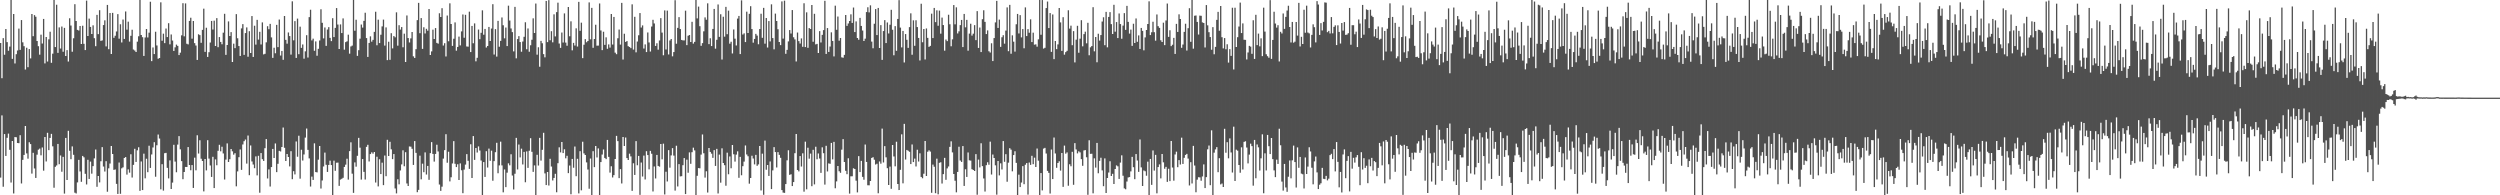 <svg xmlns="http://www.w3.org/2000/svg" width="1920" height="150"><path fill="#4f4f4f" d="M0 33.02h1v103.355H0zM1 60.081h1v28.547H1zM2 29.279h1v114.11H2zM3 42.011h1v60.949H3zM4 22.281h1v97.501H4zM5 32.338h1v73.511H5zM6 38.96h1v63.646H6zM7 35.787h1v79.239H7zM8 0.006h1v140.198H8zM9 45.192h1v63.087H9zM10 10.752h1v137.837H10zM11 48.762h1v56.512H11zM12 41.634h1v63.798H12zM13 38.735h1v71.08H13zM14 21.968h1v88.02H14zM15 38.31h1v65.53H15zM16 15.427h1v125.475H16zM17 32.486h1v90.283H17zM18 35.457h1v83.542H18zM19 53.395h1v43.369H19zM20 36.636h1v81.199H20zM21 51.599h1v70.232H21zM22 37.694h1v71.569H22zM23 44.849h1v65.819H23zM24 10.728h1v122.612H24zM25 27.777h1v89.588H25zM26 11.622h1v117.778H26zM27 12.85h1v123.796H27zM28 31.493h1v87.301H28zM29 35.488h1v79.447H29zM30 41.998h1v72.104H30zM31 26.616h1v92.665H31zM32 33.407h1v79.825H32zM33 14.531h1v116.541H33zM34 48.684h1v56.524H34zM35 28.431h1v95.567H35zM36 47.27h1v54.71H36zM37 30.197h1v85.108H37zM38 24.371h1v81.552H38zM39 48.249h1v54.581H39zM40 41.226h1v71.173H40zM41 -1.542h1v145.714H41zM42 36.14h1v91.958H42zM43 3.637h1v123.43H43zM44 40.622h1v69.898H44zM45 21.055h1v105.076H45zM46 37.293h1v82.087H46zM47 20.377h1v111.539H47zM48 39.745h1v80.712H48zM49 21.386h1v127.306H49zM50 42.997h1v62.919H50zM51 38.513h1v99.725H51zM52 47.275h1v53.198H52zM53 14.003h1v101.786H53zM54 19.603h1v102.648H54zM55 39.752h1v72.663H55zM56 29.394h1v89.481H56zM57 3.218h1v144.741H57zM58 16.131h1v132.431H58zM59 22.961h1v117.102H59zM60 23.46h1v99.293H60zM61 19.977h1v111.706H61zM62 33.783h1v105.815H62zM63 19.741h1v100.04H63zM64 33.636h1v87.174H64zM65 38.47h1v94.996H65zM66 0.437h1v141.257H66zM67 27.659h1v95.088H67zM68 14.309h1v123.126H68zM69 20.666h1v103.466H69zM70 26.11h1v107.279H70zM71 19.433h1v108.143H71zM72 29.332h1v92.304H72zM73 35.495h1v79.321H73zM74 11.398h1v132.053H74zM75 26.189h1v108.968H75zM76 7.823h1v132.265H76zM77 31.396h1v92.474H77zM78 31.048h1v81.958H78zM79 19.264h1v108.654H79zM80 15.615h1v116.146H80zM81 35.658h1v88.167H81zM82 3.789h1v143.439H82zM83 37.764h1v91.534H83zM84 9.976h1v115.603H84zM85 41.47h1v70.648H85zM86 9.873h1v108.392H86zM87 29.034h1v101.444H87zM88 27.42h1v102.736H88zM89 24.172h1v117.031H89zM90 10.872h1v138.056H90zM91 29.703h1v95.121H91zM92 18.63h1v130.226H92zM93 32.588h1v96.674H93zM94 14.985h1v113.514H94zM95 29.917h1v91.395H95zM96 8.783h1v111.869H96zM97 22.789h1v111.309H97zM98 16.664h1v113.422H98zM99 31.958h1v100.641H99zM100 27.474h1v90.978H100zM101 22.825h1v113.528H101zM102 38.031h1v88.578H102zM103 38.789h1v75.511H103zM104 39.925h1v84.441H104zM105 31.983h1v83.487H105zM106 27.86h1v85.242H106zM107 -0.864h1v147.439H107zM108 26.893h1v97.122H108zM109 28.567h1v117.411H109zM110 42.951h1v75.085H110zM111 28.771h1v108.18H111zM112 22.27h1v99.649H112zM113 28.76h1v103.491H113zM114 25.072h1v86.838H114zM115 1.336h1v127.652H115zM116 46.93h1v71.686H116zM117 36.463h1v76.805H117zM118 41.536h1v67.687H118zM119 24.365h1v111.348H119zM120 34.927h1v76.638H120zM121 45.105h1v58.225H121zM122 44.52h1v61.879H122zM123 1.809h1v143.593H123zM124 31.263h1v94.84H124zM125 25.863h1v120.517H125zM126 33.136h1v84.546H126zM127 21.917h1v95.508H127zM128 28.48h1v100.427H128zM129 17.824h1v119.179H129zM130 34.047h1v89.14H130zM131 26.458h1v118.715H131zM132 31.116h1v109.097H132zM133 39.092h1v72.117H133zM134 36.367h1v87.752H134zM135 34.257h1v98.018H135zM136 35.213h1v75.838H136zM137 42.28h1v62.279H137zM138 40.435h1v74.255H138zM139 27.143h1v96.605H139zM140 2.439h1v135.176H140zM141 27.902h1v104.173H141zM142 2.601h1v125.621H142zM143 33.598h1v94.639H143zM144 34.114h1v78.832H144zM145 16.083h1v110.626H145zM146 13.621h1v117.137H146zM147 29.677h1v97.115H147zM148 16.114h1v128.233H148zM149 33.149h1v87.919H149zM150 34.98h1v95.852H150zM151 46.047h1v57.849H151zM152 26.301h1v91.608H152zM153 27.004h1v80.705H153zM154 32.891h1v89.009H154zM155 22.918h1v100.721H155zM156 6.65h1v140.361H156zM157 39.841h1v82.282H157zM158 21.305h1v109.57H158zM159 43.738h1v63.941H159zM160 40.082h1v81.737H160zM161 32.692h1v94.37H161zM162 16.087h1v119.778H162zM163 22.675h1v97.766H163zM164 15.872h1v128.545H164zM165 35.336h1v87.1H165zM166 13.947h1v112.96H166zM167 36.271h1v79.533H167zM168 28.467h1v82.746H168zM169 32.222h1v84.012H169zM170 34.015h1v78.692H170zM171 25.077h1v92.802H171zM172 10.623h1v127.239H172zM173 42.131h1v80.443H173zM174 34.549h1v75.605H174zM175 16.446h1v107.948H175zM176 27.659h1v94.614H176zM177 24.668h1v89.775H177zM178 47.632h1v68.586H178zM179 33.557h1v85.233H179zM180 36.976h1v80.704H180zM181 10.857h1v132.228H181zM182 29.405h1v102.215H182zM183 35.377h1v85.371H183zM184 42.953h1v71.813H184zM185 21.818h1v108.662H185zM186 18.532h1v92.433H186zM187 42.121h1v66.341H187zM188 25.406h1v81.766H188zM189 21.045h1v104.622H189zM190 43.585h1v60.504H190zM191 23.954h1v110.578H191zM192 40.684h1v71.026H192zM193 12.345h1v111.672H193zM194 43.74h1v82.637H194zM195 19.782h1v109.379H195zM196 34.24h1v85.896H196zM197 15.282h1v119.444H197zM198 30.415h1v89.22H198zM199 24.411h1v123.628H199zM200 34.129h1v83.424H200zM201 17.179h1v105.079H201zM202 41.788h1v81.788H202zM203 41.341h1v72.492H203zM204 32.531h1v74.291H204zM205 20.142h1v116.895H205zM206 22.442h1v107.655H206zM207 18.342h1v124.892H207zM208 28.733h1v99.597H208zM209 44.425h1v69.959H209zM210 36.682h1v84.638H210zM211 40.911h1v69.253H211zM212 19.102h1v113.077H212zM213 36.212h1v89.576H213zM214 14.98h1v100.861H214zM215 42.67h1v73.676H215zM216 39.141h1v73.77H216zM217 45.93h1v52.018H217zM218 12.284h1v101.202H218zM219 30.623h1v93.007H219zM220 33.544h1v84.727H220zM221 24.917h1v95.66H221zM222 27.678h1v100.119H222zM223 41.928h1v74.191H223zM224 1.002h1v136.625H224zM225 30.953h1v100.525H225zM226 16.237h1v117.721H226zM227 44.486h1v64.179H227zM228 14.307h1v106.073H228zM229 41.619h1v62.619H229zM230 20.463h1v116.756H230zM231 36.762h1v78.254H231zM232 34.162h1v89.115H232zM233 45.052h1v73.587H233zM234 39.443h1v66.216H234zM235 27.047h1v71.661H235zM236 44.176h1v70.934H236zM237 13.144h1v108.498H237zM238 7.494h1v135.779H238zM239 31.017h1v104.599H239zM240 29.685h1v108.488H240zM241 38.993h1v71.102H241zM242 31.77h1v100.372H242zM243 42.829h1v89.567H243zM244 37.487h1v85.139H244zM245 31.057h1v81.057H245zM246 7.139h1v137.633H246zM247 17.488h1v121.096H247zM248 29.472h1v98.387H248zM249 21.099h1v96.105H249zM250 35.25h1v91.326H250zM251 22.696h1v109.359H251zM252 20.848h1v105.831H252zM253 29.1h1v94.318H253zM254 31.586h1v95.18H254zM255 14.001h1v136.044H255zM256 28.482h1v94.92H256zM257 21.415h1v109.761H257zM258 6.172h1v118.809H258zM259 18.86h1v106.002H259zM260 37.646h1v105.117H260zM261 18.763h1v119.196H261zM262 25.372h1v111.946H262zM263 14.154h1v122.381H263zM264 38.121h1v90.102H264zM265 32.368h1v94.086H265zM266 31.742h1v90.172H266zM267 26.633h1v111.306H267zM268 41.226h1v74.819H268zM269 35.67h1v73.622H269zM270 35.044h1v98.346H270zM271 -0.773h1v148.9H271zM272 23.609h1v101.089H272zM273 15.144h1v112.858H273zM274 42.895h1v76.751H274zM275 38.529h1v67.366H275zM276 29.72h1v83.668H276zM277 18.815h1v119.123H277zM278 21.183h1v100.96H278zM279 16.002h1v116.004H279zM280 9.766h1v128.116H280zM281 29.248h1v83.542H281zM282 43.714h1v67.479H282zM283 32.979h1v91.006H283zM284 27.901h1v90.408H284zM285 32.025h1v84.971H285zM286 30.599h1v87.433H286zM287 24.482h1v92.271H287zM288 9.03h1v131.146H288zM289 34.765h1v85.628H289zM290 15.097h1v128.055H290zM291 33.075h1v89.252H291zM292 26.661h1v107.044H292zM293 20.285h1v104.648H293zM294 15.053h1v127.111H294zM295 35.024h1v84.449H295zM296 21.051h1v114.25H296zM297 46.199h1v61.187H297zM298 32.044h1v87.778H298zM299 45.917h1v62.97H299zM300 25.478h1v89.194H300zM301 37.193h1v85.022H301zM302 27.681h1v90.658H302zM303 28.677h1v116.072H303zM304 9.492h1v139.015H304zM305 35.088h1v102.591H305zM306 19.37h1v122.21H306zM307 22.749h1v108.173H307zM308 20.801h1v105.47H308zM309 36.297h1v79.141H309zM310 25.845h1v101.851H310zM311 47.603h1v69.268H311zM312 11.867h1v129.045H312zM313 29.228h1v113.613H313zM314 32.603h1v79.871H314zM315 29.465h1v83.172H315zM316 24.568h1v89.711H316zM317 43.275h1v83.385H317zM318 44.476h1v63.873H318zM319 37.796h1v79.589H319zM320 15.457h1v132.144H320zM321 2.186h1v143.647H321zM322 25.49h1v94.039H322zM323 13.897h1v123.821H323zM324 37.545h1v88.167H324zM325 20.932h1v111.301H325zM326 25.721h1v91.337H326zM327 22.122h1v111.913H327zM328 23.558h1v103.866H328zM329 6.898h1v131.21H329zM330 42.22h1v75.411H330zM331 39.481h1v69.691H331zM332 22.797h1v95.415H332zM333 29.948h1v94.153H333zM334 21.562h1v96.635H334zM335 32.907h1v78.225H335zM336 33.526h1v82.824H336zM337 10.199h1v131.541H337zM338 13.077h1v133.502H338zM339 6.283h1v137.084H339zM340 34.951h1v86.879H340zM341 33.164h1v82.162H341zM342 43.375h1v59.692H342zM343 11.939h1v113.047H343zM344 31.681h1v84.854H344zM345 2.566h1v136.726H345zM346 18.429h1v117.693H346zM347 35.205h1v90.317H347zM348 29.735h1v78.663H348zM349 17.179h1v108.595H349zM350 38.902h1v89.392H350zM351 36.04h1v90.102H351zM352 28.129h1v110.123H352zM353 34.875h1v90.627H353zM354 24.13h1v106.659H354zM355 11.096h1v137.3H355zM356 29.003h1v101.234H356zM357 11.38h1v115.054H357zM358 35.679h1v82.697H358zM359 35.832h1v87.644H359zM360 8.972h1v120.707H360zM361 39.993h1v70.828H361zM362 19.928h1v116.788H362zM363 33.234h1v71.281H363zM364 17.976h1v104.785H364zM365 47.11h1v66.539H365zM366 44.385h1v72.777H366zM367 22.694h1v89.763H367zM368 30.126h1v85.51H368zM369 25.214h1v98.067H369zM370 7.95h1v142.211H370zM371 26.701h1v97.777H371zM372 22.222h1v113.682H372zM373 36.503h1v79.633H373zM374 35.347h1v93.312H374zM375 20.699h1v93.404H375zM376 31.481h1v91.997H376zM377 21.909h1v93.811H377zM378 3.201h1v135.599H378zM379 41.863h1v81.903H379zM380 22.398h1v94.475H380zM381 43.472h1v66.187H381zM382 16.026h1v117.024H382zM383 35.89h1v91.135H383zM384 31.386h1v77.395H384zM385 13.41h1v113.61H385zM386 19.407h1v128.316H386zM387 29.445h1v100.727H387zM388 21.16h1v122.574H388zM389 35.36h1v97.246H389zM390 4.364h1v121.062H390zM391 15.752h1v111.217H391zM392 21.869h1v96.625H392zM393 24.676h1v110.151H393zM394 39.492h1v106.005H394zM395 5.296h1v128.147H395zM396 44.809h1v61.081H396zM397 29.999h1v100.148H397zM398 27.734h1v83.244H398zM399 32.324h1v88.573H399zM400 39.725h1v74.474H400zM401 31.888h1v94.435H401zM402 28.28h1v88.353H402zM403 17.094h1v122.881H403zM404 37.816h1v78.481H404zM405 21.865h1v107.061H405zM406 39.744h1v76.033H406zM407 34.774h1v71.357H407zM408 30.513h1v86.065H408zM409 14.069h1v117.9H409zM410 25.327h1v101.699H410zM411 2.688h1v147.472H411zM412 42.004h1v76.873H412zM413 36.307h1v90.828H413zM414 51.266h1v54.608H414zM415 31.396h1v91.96H415zM416 33.228h1v81.798H416zM417 41.599h1v60.406H417zM418 44.036h1v89.142H418zM419 0.707h1v141.399H419zM420 32.34h1v99.735H420zM421 0.095h1v142.381H421zM422 30.919h1v91.031H422zM423 23.968h1v103.922H423zM424 32.526h1v106.072H424zM425 10.994h1v125.656H425zM426 27.933h1v105.529H426zM427 9.329h1v138.335H427zM428 2.031h1v123.324H428zM429 33.411h1v79.739H429zM430 36.746h1v80.275H430zM431 24.998h1v84.062H431zM432 32.651h1v84.887H432zM433 10.273h1v104.383H433zM434 32.714h1v88.885H434zM435 35.125h1v84.511H435zM436 5.401h1v127.573H436zM437 27.845h1v99.288H437zM438 16.404h1v132.814H438zM439 38.631h1v83.431H439zM440 32.944h1v95.872H440zM441 34.944h1v77.584H441zM442 21.738h1v113.562H442zM443 35.718h1v86.245H443zM444 1.435h1v147.118H444zM445 23.64h1v92.47H445zM446 17.387h1v128.772H446zM447 44.667h1v64.197H447zM448 34.355h1v83.455H448zM449 30.036h1v89.006H449zM450 32.47h1v92.269H450zM451 31.487h1v98.695H451zM452 1.851h1v143.11H452zM453 30.22h1v91.532H453zM454 6.039h1v144.234H454zM455 36.725h1v79.372H455zM456 29.965h1v98.399H456zM457 18.985h1v93.125H457zM458 35.088h1v85.851H458zM459 34.997h1v78.971H459zM460 2.658h1v147.937H460zM461 23.378h1v101.077H461zM462 38.488h1v80.209H462zM463 24.366h1v90.403H463zM464 34.451h1v86.837H464zM465 28.667h1v93.537H465zM466 37.469h1v69.99H466zM467 34.093h1v86.362H467zM468 36.552h1v96.001H468zM469 10.773h1v116.917H469zM470 34.175h1v102.141H470zM471 12.983h1v121.527H471zM472 40.45h1v81.668H472zM473 41.632h1v62.726H473zM474 29.374h1v79H474zM475 22.671h1v114.111H475zM476 34.268h1v95.629H476zM477 2.209h1v138.676H477zM478 45.7h1v59.503H478zM479 25.907h1v86.241H479zM480 32.226h1v73.423H480zM481 31.561h1v89.811H481zM482 35.494h1v87.393H482zM483 36.093h1v81.937H483zM484 36.947h1v83.169H484zM485 3.308h1v143.293H485zM486 38.097h1v87.27H486zM487 12.902h1v121.461H487zM488 40.198h1v68.209H488zM489 31.888h1v95.02H489zM490 27.073h1v92.698H490zM491 10.012h1v139.659H491zM492 21.123h1v103.715H492zM493 19.488h1v116.068H493zM494 37.296h1v82.211H494zM495 34.118h1v103.716H495zM496 39.973h1v76.166H496zM497 24.957h1v94.12H497zM498 32.591h1v97.456H498zM499 39.603h1v76.277H499zM500 20.404h1v97.645H500zM501 15.214h1v131.856H501zM502 18.024h1v109.834H502zM503 35.29h1v101.786H503zM504 33.241h1v85.735H504zM505 38.168h1v89.248H505zM506 31.071h1v96.948H506zM507 13.939h1v96.651H507zM508 25.044h1v97.338H508zM509 42.42h1v67.896H509zM510 7.98h1v141.361H510zM511 38.003h1v93.872H511zM512 8.122h1v131.225H512zM513 41.848h1v73.461H513zM514 31.085h1v97.671H514zM515 29.968h1v89.365H515zM516 43.268h1v70.486H516zM517 39.994h1v79.487H517zM518 0.164h1v146.197H518zM519 33.602h1v78.319H519zM520 21.384h1v121.801H520zM521 13.134h1v112.938H521zM522 22.298h1v113.171H522zM523 30.672h1v104.625H523zM524 31.05h1v95.843H524zM525 31.015h1v90.4H525zM526 8.202h1v140.837H526zM527 34.648h1v87.993H527zM528 27.45h1v105.209H528zM529 26.874h1v90.187H529zM530 32.258h1v93.54H530zM531 16.758h1v100.121H531zM532 33.49h1v79.94H532zM533 32.13h1v83.356H533zM534 -1.138h1v151.878H534zM535 14.108h1v120.899H535zM536 5.059h1v123.994H536zM537 20.122h1v109.18H537zM538 35.166h1v83.574H538zM539 33.117h1v70.172H539zM540 24.077h1v93.614H540zM541 13.361h1v123.059H541zM542 15.152h1v116.391H542zM543 2.548h1v145.323H543zM544 33.901h1v79.771H544zM545 29.4h1v87.292H545zM546 35.386h1v82.621H546zM547 22.215h1v99.052H547zM548 6.861h1v108.423H548zM549 37.38h1v90.075H549zM550 30.571h1v83.767H550zM551 3.449h1v145.13H551zM552 28.318h1v90.432H552zM553 10.961h1v129.32H553zM554 45.743h1v68.151H554zM555 12.86h1v112.314H555zM556 28.164h1v98.702H556zM557 5.276h1v137.381H557zM558 26.27h1v90.954H558zM559 8.214h1v125.631H559zM560 33.517h1v86.628H560zM561 32.063h1v97.173H561zM562 41.073h1v70.306H562zM563 22.616h1v95.851H563zM564 29.677h1v94.455H564zM565 34.912h1v83.838H565zM566 14.287h1v101.924H566zM567 12.227h1v124.325H567zM568 41.504h1v78.957H568zM569 0.236h1v134.367H569zM570 26.496h1v101.154H570zM571 25.612h1v98.481H571zM572 32.292h1v79.414H572zM573 8.981h1v109.624H573zM574 25.363h1v94.654H574zM575 10.588h1v130.478H575zM576 4.75h1v131.95H576zM577 22.321h1v97.272H577zM578 32.785h1v88.973H578zM579 29.914h1v96.358H579zM580 26.022h1v92.912H580zM581 27.34h1v100.01H581zM582 33.984h1v92.282H582zM583 22.313h1v89.797H583zM584 10.561h1v135.704H584zM585 29.04h1v88.962H585zM586 6.023h1v143.573H586zM587 33.53h1v74.465H587zM588 13.843h1v116.528H588zM589 36.51h1v90.223H589zM590 16.154h1v118.97H590zM591 31.784h1v92.242H591zM592 3.336h1v141.86H592zM593 29.25h1v101.601H593zM594 37.906h1v75.07H594zM595 10.425h1v106.361H595zM596 16.125h1v112.497H596zM597 22.494h1v94.333H597zM598 32.272h1v86.652H598zM599 34.644h1v86.568H599zM600 1.06h1v144.892H600zM601 29.643h1v118.269H601zM602 0.525h1v147.584H602zM603 41.323h1v100.063H603zM604 38.294h1v84.847H604zM605 31.812h1v83.567H605zM606 23.099h1v111.216H606zM607 25.75h1v108.085H607zM608 7.732h1v135.18H608zM609 28.644h1v111.18H609zM610 30.266h1v87.371H610zM611 47.212h1v55.713H611zM612 24.993h1v105.586H612zM613 31.57h1v100.043H613zM614 33.46h1v86.391H614zM615 29.472h1v98.411H615zM616 35.939h1v81.837H616zM617 2.486h1v144.735H617zM618 36.168h1v72.631H618zM619 9.478h1v135.925H619zM620 36.69h1v76.788H620zM621 21.562h1v100.318H621zM622 22.293h1v95.658H622zM623 3.82h1v139.186H623zM624 32.054h1v83.008H624zM625 10.614h1v131.017H625zM626 34.084h1v78.603H626zM627 33.707h1v88.616H627zM628 40.679h1v77.162H628zM629 23.92h1v97.823H629zM630 32.622h1v100.14H630zM631 26.798h1v86.339H631zM632 23.146h1v94.516H632zM633 0.613h1v141.185H633zM634 41.399h1v70.557H634zM635 21.53h1v110.161H635zM636 39.872h1v85.615H636zM637 35.743h1v90.076H637zM638 24.807h1v84.98H638zM639 31.45h1v90.99H639zM640 43.295h1v65.659H640zM641 4.365h1v140.218H641zM642 22.893h1v116.435H642zM643 12.719h1v114.76H643zM644 31.253h1v100.296H644zM645 29.16h1v103.551H645zM646 44.044h1v70.878H646zM647 44.358h1v62.52H647zM648 42.134h1v82.301H648zM649 11.495h1v119.677H649zM650 19.871h1v113.911H650zM651 18.04h1v103.509H651zM652 16.139h1v132.536H652zM653 10.996h1v124.405H653zM654 17.589h1v117.782H654zM655 5.8h1v123.428H655zM656 24.603h1v105.178H656zM657 16.419h1v122.354H657zM658 29.18h1v118.571H658zM659 30.506h1v89.427H659zM660 13.698h1v118.474H660zM661 19.898h1v103.629H661zM662 23.476h1v112.359H662zM663 31.497h1v106.549H663zM664 29.69h1v81.297H664zM665 9.268h1v115.112H665zM666 5.558h1v136.739H666zM667 9.546h1v132.811H667zM668 4.071h1v134.948H668zM669 31.97h1v89.327H669zM670 37.081h1v83.633H670zM671 18.243h1v104.425H671zM672 6.956h1v119.401H672zM673 26.92h1v98.808H673zM674 6.104h1v142.329H674zM675 36.876h1v87.126H675zM676 19.315h1v106.382H676zM677 45.958h1v52.789H677zM678 23.863h1v100.913H678zM679 15.437h1v96.807H679zM680 33.091h1v87.752H680zM681 17.272h1v111.919H681zM682 25.695h1v116.4H682zM683 19.02h1v108.916H683zM684 7.542h1v137.461H684zM685 22.858h1v88.478H685zM686 42.436h1v77.741H686zM687 20.059h1v107.707H687zM688 39.027h1v69.814H688zM689 14.535h1v126.782H689zM690 0.088h1v145.858H690zM691 21.215h1v109.186H691zM692 36.415h1v66.746H692zM693 23.762h1v117.019H693zM694 47.949h1v47.172H694zM695 26.174h1v96.346H695zM696 30.585h1v84.559H696zM697 36.777h1v78.989H697zM698 20.826h1v95.757H698zM699 10.226h1v115.785H699zM700 42.045h1v68.891H700zM701 15.621h1v108.863H701zM702 35.198h1v86.614H702zM703 15.549h1v112.294H703zM704 20.775h1v94.196H704zM705 29.144h1v94.896H705zM706 46.445h1v71.327H706zM707 2.857h1v133.01H707zM708 32.459h1v104.437H708zM709 22.268h1v111.181H709zM710 45.658h1v62.609H710zM711 21.837h1v113.317H711zM712 29.075h1v87.463H712zM713 36.015h1v79.422H713zM714 35.233h1v81.197H714zM715 10.478h1v137.59H715zM716 29.238h1v97.163H716zM717 6.08h1v121.958H717zM718 16.994h1v131.404H718zM719 7.919h1v113.932H719zM720 19.774h1v129.488H720zM721 8.148h1v116.875H721zM722 25.859h1v98.772H722zM723 13.495h1v127.436H723zM724 19.263h1v114.471H724zM725 38.916h1v82.349H725zM726 30.374h1v107.73H726zM727 31.576h1v97.731H727zM728 11.335h1v116.515H728zM729 18.622h1v94.158H729zM730 35.532h1v73.006H730zM731 30.228h1v86.794H731zM732 3.88h1v129.74H732zM733 18.707h1v120.086H733zM734 5.61h1v142.076H734zM735 25.721h1v106.301H735zM736 24.04h1v88.665H736zM737 19.319h1v103.964H737zM738 15.308h1v109.041H738zM739 36.126h1v76.028H739zM740 10.714h1v132.061H740zM741 20.995h1v109.005H741zM742 15.27h1v120.637H742zM743 38.933h1v78.152H743zM744 25.792h1v97.346H744zM745 18.234h1v105.115H745zM746 27.332h1v102.619H746zM747 25.867h1v104.705H747zM748 19.28h1v112.06H748zM749 30.81h1v87.579H749zM750 8.531h1v141.013H750zM751 36.799h1v85.776H751zM752 21.126h1v107.434H752zM753 40.007h1v70.032H753zM754 14.766h1v112.832H754zM755 7.893h1v129.19H755zM756 16.813h1v130.297H756zM757 26.152h1v100.736H757zM758 23.336h1v101.28H758zM759 39.366h1v87.155H759zM760 40.333h1v68.443H760zM761 33.225h1v100.823H761zM762 46.921h1v71.74H762zM763 29.244h1v92.075H763zM764 17.206h1v109.752H764zM765 0.648h1v148.833H765zM766 21.446h1v102.177H766zM767 15.033h1v119.688H767zM768 35.97h1v89.484H768zM769 28.635h1v101.538H769zM770 27.058h1v81.279H770zM771 33.52h1v90.755H771zM772 23.499h1v94.916H772zM773 5.693h1v133.874H773zM774 39.337h1v85.598H774zM775 3.713h1v110.1H775zM776 41.293h1v73.642H776zM777 27.153h1v104.432H777zM778 31.991h1v87.081H778zM779 39.636h1v76.536H779zM780 18.619h1v106.446H780zM781 10.717h1v139.509H781zM782 25.68h1v108.477H782zM783 11.62h1v132.048H783zM784 28.747h1v111.44H784zM785 22.322h1v105.254H785zM786 37.093h1v104.39H786zM787 5.661h1v120.876H787zM788 27.699h1v97.516H788zM789 22.362h1v127.089H789zM790 25.126h1v99.697H790zM791 14.852h1v111.763H791zM792 32.312h1v87.335H792zM793 25.101h1v100.983H793zM794 34.309h1v86.784H794zM795 34.043h1v94.235H795zM796 35.853h1v78.224H796zM797 30.22h1v93.164H797zM798 -0.24h1v150.351H798zM799 26.698h1v106.224H799zM800 0.046h1v146.186H800zM801 37.305h1v76.844H801zM802 36.702h1v76.84H802zM803 6.188h1v111.702H803zM804 1.188h1v130.052H804zM805 21.556h1v111.221H805zM806 10.016h1v138.622H806zM807 39.812h1v75.01H807zM808 11.105h1v126.417H808zM809 45.39h1v60.24H809zM810 31.494h1v86.392H810zM811 37.755h1v91.095H811zM812 34.077h1v91.112H812zM813 6.135h1v117.735H813zM814 17.195h1v113.815H814zM815 39.05h1v78.458H815zM816 13.221h1v130.311H816zM817 42.007h1v69.84H817zM818 40.031h1v77.972H818zM819 39.03h1v78.008H819zM820 7.904h1v134.745H820zM821 21.98h1v104.178H821zM822 19.723h1v107.946H822zM823 34.727h1v81.859H823zM824 23.934h1v117.986H824zM825 47.922h1v61.997H825zM826 30.455h1v84.323H826zM827 19.804h1v97.994H827zM828 40.494h1v75.731H828zM829 29.699h1v87.326H829zM830 15.519h1v106.681H830zM831 35.564h1v91.773H831zM832 26.195h1v89.361H832zM833 24.336h1v90.932H833zM834 33.296h1v87.49H834zM835 17.527h1v132.066H835zM836 42.455h1v65.273H836zM837 36.329h1v81.857H837zM838 35.371h1v82.683H838zM839 5.547h1v142.922H839zM840 39.413h1v82.187H840zM841 28.441h1v100.256H841zM842 47.844h1v61.925H842zM843 25.918h1v107.147H843zM844 31.167h1v92.358H844zM845 26.946h1v94.212H845zM846 16.531h1v114.328H846zM847 13.259h1v129.751H847zM848 34.707h1v86.924H848zM849 9.134h1v139.107H849zM850 36.352h1v100.336H850zM851 13.006h1v119.519H851zM852 9.298h1v114.563H852zM853 18.521h1v116.67H853zM854 26.136h1v107.363H854zM855 3.7h1v137.59H855zM856 24.333h1v105.449H856zM857 16.931h1v110.072H857zM858 29.244h1v98.495H858zM859 10.347h1v127.078H859zM860 18.502h1v106.355H860zM861 29.742h1v89.566H861zM862 19.672h1v115.293H862zM863 10.065h1v134.61H863zM864 22.924h1v122.458H864zM865 4.505h1v134.938H865zM866 16.786h1v119.501H866zM867 25.792h1v110.171H867zM868 22.713h1v108.932H868zM869 35.233h1v85.24H869zM870 18.216h1v110.202H870zM871 33.025h1v104.583H871zM872 14.172h1v104.167H872zM873 32.112h1v91.163H873zM874 27.174h1v104.843H874zM875 37.574h1v69.516H875zM876 21.476h1v107.064H876zM877 23.689h1v119.184H877zM878 38.647h1v92.258H878zM879 28.74h1v102.786H879zM880 23.045h1v111.917H880zM881 18.421h1v105.746H881zM882 1h1v149.176H882zM883 26.955h1v95.082H883zM884 24.756h1v117.246H884zM885 16.681h1v98.877H885zM886 24.753h1v106.284H886zM887 31.214h1v87.718H887zM888 11.104h1v137.352H888zM889 20.114h1v108.17H889zM890 21.41h1v104.851H890zM891 30.938h1v106.069H891zM892 32.267h1v85.996H892zM893 17.406h1v107.274H893zM894 34.683h1v94.896H894zM895 15.698h1v112.472H895zM896 2.714h1v136.953H896zM897 28.326h1v101.237H897zM898 23.26h1v115.875H898zM899 35.439h1v72.862H899zM900 34.365h1v94.294H900zM901 29.1h1v109.672H901zM902 41.428h1v77.199H902zM903 18.313h1v98.165H903zM904 24.514h1v103.89H904zM905 11.027h1v111.949H905zM906 14.59h1v111.781H906zM907 36.698h1v69.01H907zM908 34.21h1v91.683H908zM909 24.495h1v96.683H909zM910 18.249h1v100.755H910zM911 38.808h1v79.364H911zM912 21.67h1v100.127H912zM913 6.287h1v136.126H913zM914 32.093h1v92.498H914zM915 -0.875h1v141.787H915zM916 37.386h1v74.656H916zM917 12.1h1v115.054H917zM918 11.854h1v135.795H918zM919 16.85h1v121.151H919zM920 26.509h1v109.6H920zM921 12.006h1v124.261H921zM922 12.133h1v126.686H922zM923 17.186h1v118.315H923zM924 17.676h1v108.581H924zM925 36.435h1v108.013H925zM926 3.875h1v132.175H926zM927 19.476h1v95.205H927zM928 24.746h1v87.002H928zM929 28.489h1v113.765H929zM930 38.182h1v61.939H930zM931 20.827h1v129.953H931zM932 41.666h1v75.557H932zM933 35.979h1v78.753H933zM934 15.272h1v97.721H934zM935 9.118h1v123.144H935zM936 23.595h1v97.924H936zM937 4.624h1v136.996H937zM938 28.549h1v112.403H938zM939 37.195h1v106.413H939zM940 29.238h1v69.662H940zM941 37.812h1v79.47H941zM942 34.016h1v75.212H942zM943 48.083h1v73.516H943zM944 37.759h1v68.524H944zM945 42.922h1v74.187H945zM946 5.92h1v126.565H946zM947 53.359h1v43.944H947zM948 5.933h1v133.09H948zM949 36.078h1v78.881H949zM950 28.585h1v87.136H950zM951 20.395h1v106.325H951zM952 2.015h1v130.655H952zM953 25.393h1v87.748H953zM954 17.953h1v112.216H954zM955 30.498h1v78.462H955zM956 30.601h1v77.891H956zM957 45.684h1v67.606H957zM958 40.281h1v85.204H958zM959 35.211h1v83.508H959zM960 35.773h1v74.581H960zM961 41.344h1v70.865H961zM962 15.572h1v127.033H962zM963 45.258h1v62.234H963zM964 11.343h1v125.546H964zM965 34.68h1v76.26H965zM966 25.815h1v87.335H966zM967 35.581h1v95.398H967zM968 29.442h1v92.152H968zM969 43.095h1v60.066H969zM970 5.887h1v142.56H970zM971 24.29h1v93.472H971zM972 41.672h1v89.224H972zM973 43.166h1v60.438H973zM974 44.342h1v67.956H974zM975 0.123h1v118.196H975zM976 45.203h1v60.796H976zM977 30.664h1v91.553H977zM978 9.027h1v121.835H978zM979 18.068h1v117.971H979zM980 21.195h1v101.416H980zM981 19.346h1v106.564H981zM982 47.203h1v51.646H982zM983 24.401h1v87.167H983zM984 25.676h1v113.801H984zM985 10.351h1v136.022H985zM986 22.155h1v103.749H986zM987 12.966h1v130.995H987zM988 8.076h1v139.226H988zM989 4.403h1v131.353H989zM990 20.744h1v102.477H990zM991 32.629h1v104.354H991zM992 16.858h1v106.269H992zM993 32.756h1v79.076H993zM994 32.02h1v92.443H994zM995 16.883h1v127.147H995zM996 27.344h1v85.835H996zM997 2.215h1v126.68H997zM998 35.704h1v84.846H998zM999 28.267h1v105.044H999zM1000 33.77h1v100.041H1000zM1001 7.478h1v137.249H1001zM1002 25.15h1v95.801H1002zM1003 4.359h1v129.292H1003zM1004 25.011h1v102.923H1004zM1005 25.651h1v87.434H1005zM1006 36.464h1v79.86H1006zM1007 26.79h1v102.012H1007zM1008 18.695h1v122.883H1008zM1009 20.898h1v103.06H1009zM1010 32.553h1v87.684H1010zM1011 0.879h1v131.507H1011zM1012 3.479h1v141.737H1012zM1013 26.816h1v115.068H1013zM1014 17.762h1v123.009H1014zM1015 23.384h1v105.523H1015zM1016 16.792h1v120.519H1016zM1017 1.858h1v135.709H1017zM1018 2.04h1v133.012H1018zM1019 24.739h1v113.814H1019zM1020 23.699h1v113.506H1020zM1021 25.706h1v93.459H1021zM1022 13.107h1v105.025H1022zM1023 25.616h1v96.592H1023zM1024 20.622h1v93.869H1024zM1025 19.434h1v112.222H1025zM1026 34.627h1v74.505H1026zM1027 19.463h1v104.856H1027zM1028 24.519h1v119.332H1028zM1029 33.43h1v98.631H1029zM1030 17.666h1v130.162H1030zM1031 23.515h1v95.115H1031zM1032 16.96h1v97.803H1032zM1033 26.773h1v110.063H1033zM1034 26.561h1v96.985H1034zM1035 25.503h1v94.419H1035zM1036 6.091h1v140.922H1036zM1037 34.348h1v82.262H1037zM1038 19.362h1v110.2H1038zM1039 19.359h1v101.854H1039zM1040 26.323h1v98.548H1040zM1041 24.313h1v96.535H1041zM1042 36.147h1v82.947H1042zM1043 14.973h1v113.119H1043zM1044 18.076h1v124.173H1044zM1045 29.142h1v87.769H1045zM1046 3.792h1v126.401H1046zM1047 26.623h1v94.89H1047zM1048 14.805h1v114.119H1048zM1049 7.232h1v120.052H1049zM1050 7.706h1v133.013H1050zM1051 21.597h1v100.818H1051zM1052 7.474h1v120.241H1052zM1053 12.096h1v109.162H1053zM1054 13.121h1v117.847H1054zM1055 28.024h1v95.681H1055zM1056 22.373h1v102.201H1056zM1057 29.166h1v106.08H1057zM1058 20.319h1v108.613H1058zM1059 30.413h1v79.343H1059zM1060 29.732h1v82.629H1060zM1061 20.992h1v105.981H1061zM1062 46.255h1v62.394H1062zM1063 23.782h1v117.009H1063zM1064 39.579h1v67.966H1064zM1065 22.05h1v86.816H1065zM1066 13.78h1v112.377H1066zM1067 2.582h1v135.175H1067zM1068 39.494h1v65.267H1068zM1069 13.001h1v108.855H1069zM1070 29.265h1v89.791H1070zM1071 17.585h1v114.344H1071zM1072 44.767h1v58.902H1072zM1073 43.251h1v70.671H1073zM1074 20.573h1v97.989H1074zM1075 47.348h1v63.85H1075zM1076 28.49h1v83.497H1076zM1077 4.147h1v145.487H1077zM1078 40.169h1v71.038H1078zM1079 27.917h1v106.971H1079zM1080 44.54h1v67.588H1080zM1081 39.354h1v75.078H1081zM1082 29.489h1v91.153H1082zM1083 5.89h1v125.448H1083zM1084 19.028h1v98.306H1084zM1085 11.593h1v110.947H1085zM1086 35.186h1v81.897H1086zM1087 43.828h1v73.495H1087zM1088 43.597h1v66.588H1088zM1089 44.504h1v63.969H1089zM1090 16.136h1v101.202H1090zM1091 40.918h1v74.509H1091zM1092 49.338h1v54.632H1092zM1093 40.153h1v67.737H1093zM1094 8.89h1v129.857H1094zM1095 46.374h1v53.47H1095zM1096 25.598h1v122.615H1096zM1097 45.024h1v60.863H1097zM1098 40.855h1v76.888H1098zM1099 31.801h1v107.64H1099zM1100 34.274h1v90.719H1100zM1101 35.754h1v81.442H1101zM1102 21.185h1v120.703H1102zM1103 45.453h1v50.626H1103zM1104 34.278h1v93.147H1104zM1105 50.021h1v49.594H1105zM1106 41.353h1v66.025H1106zM1107 20.856h1v118.045H1107zM1108 47.93h1v59.253H1108zM1109 39.895h1v70.237H1109zM1110 14.794h1v115.735H1110zM1111 46.764h1v51.55H1111zM1112 6.447h1v117.069H1112zM1113 56.245h1v38.615H1113zM1114 40.916h1v74.443H1114zM1115 34.197h1v74.139H1115zM1116 5.784h1v133.493H1116zM1117 23.662h1v94.856H1117zM1118 19.411h1v122.661H1118zM1119 12.329h1v117.983H1119zM1120 14.841h1v137.257H1120zM1121 28.752h1v90.308H1121zM1122 16.653h1v104.294H1122zM1123 20.43h1v100.472H1123zM1124 44.967h1v68.298H1124zM1125 28.512h1v74.311H1125zM1126 22.584h1v117.213H1126zM1127 23.784h1v103.602H1127zM1128 41.162h1v57.18H1128zM1129 15.047h1v118.154H1129zM1130 42.022h1v65.757H1130zM1131 36.244h1v68.548H1131zM1132 26.585h1v107.398H1132zM1133 8.48h1v119.978H1133zM1134 32.091h1v75.128H1134zM1135 11.141h1v113.982H1135zM1136 43.434h1v58.589H1136zM1137 41.429h1v104.412H1137zM1138 44.808h1v60.676H1138zM1139 38.415h1v81.437H1139zM1140 24.426h1v114.228H1140zM1141 50.615h1v50.909H1141zM1142 30.817h1v75.664H1142zM1143 7.983h1v117.603H1143zM1144 48.428h1v49.665H1144zM1145 25.519h1v111.894H1145zM1146 46.863h1v53.681H1146zM1147 22.25h1v91.964H1147zM1148 32.573h1v76.412H1148zM1149 1.31h1v120.692H1149zM1150 21.771h1v97.124H1150zM1151 27.608h1v107.435H1151zM1152 42.494h1v59.004H1152zM1153 35.043h1v107.679H1153zM1154 47.853h1v58.283H1154zM1155 22.834h1v97.65H1155zM1156 41.044h1v74.283H1156zM1157 45.389h1v58.745H1157zM1158 15.605h1v103.72H1158zM1159 29.562h1v106.509H1159zM1160 36.67h1v103.806H1160zM1161 23.538h1v127.607H1161zM1162 36.271h1v88.127H1162zM1163 21.11h1v98.22H1163zM1164 46.089h1v64.211H1164zM1165 24.982h1v88.139H1165zM1166 35.03h1v83.848H1166zM1167 41.381h1v79.437H1167zM1168 16.96h1v115.191H1168zM1169 46.541h1v53.77H1169zM1170 34.883h1v89.437H1170zM1171 53.303h1v45.78H1171zM1172 48.738h1v49.695H1172zM1173 19.776h1v121.49H1173zM1174 44.664h1v58.897H1174zM1175 28.97h1v86.572H1175zM1176 -1.484h1v139.985H1176zM1177 43.477h1v57.079H1177zM1178 1.16h1v126.736H1178zM1179 52.388h1v44.711H1179zM1180 33.593h1v85.069H1180zM1181 3.653h1v113.84H1181zM1182 4.138h1v135.018H1182zM1183 33.795h1v75.418H1183zM1184 5.715h1v131.602H1184zM1185 40.414h1v66.245H1185zM1186 38.169h1v74.454H1186zM1187 32.353h1v89.04H1187zM1188 30.78h1v90.799H1188zM1189 7.656h1v113.246H1189zM1190 48.358h1v47.426H1190zM1191 36.959h1v91.167H1191zM1192 15.482h1v112.061H1192zM1193 51.609h1v49.125H1193zM1194 12.044h1v133.436H1194zM1195 45.502h1v58.234H1195zM1196 37.57h1v71.189H1196zM1197 14.272h1v102.519H1197zM1198 35.806h1v76.977H1198zM1199 6.452h1v121.973H1199zM1200 35.304h1v82.479H1200zM1201 2.475h1v136.168H1201zM1202 41.213h1v64.098H1202zM1203 10.617h1v111.887H1203zM1204 53.384h1v44.512H1204zM1205 37.546h1v78.125H1205zM1206 24.46h1v105.621H1206zM1207 51.406h1v57.27H1207zM1208 39.999h1v73.438H1208zM1209 27.352h1v106.257H1209zM1210 47.828h1v48.301H1210zM1211 24.42h1v124.322H1211zM1212 42.84h1v62.741H1212zM1213 36.547h1v79.749H1213zM1214 23.11h1v93.822H1214zM1215 5.307h1v128.843H1215zM1216 37.485h1v73.29H1216zM1217 19.462h1v112.898H1217zM1218 46.29h1v55.927H1218zM1219 7.903h1v112.179H1219zM1220 50.578h1v62.719H1220zM1221 37.262h1v73.788H1221zM1222 28.176h1v112.193H1222zM1223 43.002h1v65.08H1223zM1224 48.415h1v56.515H1224zM1225 29.865h1v111.198H1225zM1226 47.325h1v58.484H1226zM1227 8.125h1v106.128H1227zM1228 42.866h1v70.896H1228zM1229 29.902h1v90.254H1229zM1230 33.309h1v100.064H1230zM1231 37.884h1v90.336H1231zM1232 29.203h1v87.069H1232zM1233 12.951h1v129.842H1233zM1234 5.153h1v133.273H1234zM1235 20.516h1v94.966H1235zM1236 46.483h1v53.889H1236zM1237 20.59h1v101.95H1237zM1238 21.882h1v92.7H1238zM1239 38.753h1v81.122H1239zM1240 48.631h1v53.346H1240zM1241 40.198h1v93.931H1241zM1242 22.453h1v105.126H1242zM1243 45.361h1v52.854H1243zM1244 20.295h1v103.204H1244zM1245 44.231h1v64.095H1245zM1246 12.532h1v112.492H1246zM1247 35.774h1v91.432H1247zM1248 9.303h1v123.395H1248zM1249 13.753h1v112.015H1249zM1250 2.065h1v138.542H1250zM1251 45.623h1v61.803H1251zM1252 12.979h1v106.597H1252zM1253 42.673h1v68.225H1253zM1254 23.798h1v94.703H1254zM1255 23.605h1v95.214H1255zM1256 41.021h1v66.18H1256zM1257 23.176h1v86.711H1257zM1258 31.854h1v90.244H1258zM1259 47.627h1v52.318H1259zM1260 16.595h1v94.901H1260zM1261 42.592h1v62.061H1261zM1262 36.142h1v81.678H1262zM1263 36.723h1v79.772H1263zM1264 8.798h1v110.174H1264zM1265 29.782h1v82.71H1265zM1266 6.022h1v133.079H1266zM1267 30.037h1v84.785H1267zM1268 12.293h1v114.64H1268zM1269 37.943h1v62.319H1269zM1270 22.358h1v100.558H1270zM1271 25.829h1v93.831H1271zM1272 44.2h1v60.358H1272zM1273 31.937h1v67.27H1273zM1274 15.865h1v99.906H1274zM1275 37.923h1v79.242H1275zM1276 45.409h1v58.958H1276zM1277 34.27h1v106.844H1277zM1278 45.672h1v60.312H1278zM1279 24.091h1v123.047H1279zM1280 34.794h1v77.061H1280zM1281 10.305h1v106.376H1281zM1282 43.574h1v63.898H1282zM1283 17.023h1v108.931H1283zM1284 37.615h1v59.124H1284zM1285 36.058h1v71.82H1285zM1286 41.329h1v61.536H1286zM1287 18.948h1v97.443H1287zM1288 42.258h1v77.487H1288zM1289 47.849h1v57.974H1289zM1290 36.16h1v78.978H1290zM1291 26.385h1v100.896H1291zM1292 49.079h1v51.637H1292zM1293 23.367h1v95.334H1293zM1294 44.617h1v68.296H1294zM1295 35.126h1v86.728H1295zM1296 39.517h1v88.792H1296zM1297 27.596h1v96.12H1297zM1298 47.432h1v67.542H1298zM1299 10.074h1v123.393H1299zM1300 30.993h1v80.737H1300zM1301 12.746h1v138.164H1301zM1302 41.014h1v72.45H1302zM1303 28.61h1v95.612H1303zM1304 18.094h1v98.565H1304zM1305 42.528h1v61.578H1305zM1306 49.226h1v46.239H1306zM1307 12.498h1v137.627H1307zM1308 20.625h1v107.751H1308zM1309 28.733h1v87.216H1309zM1310 -2.465h1v128.791H1310zM1311 31.997h1v68.65H1311zM1312 35.884h1v83.896H1312zM1313 23.825h1v95.874H1313zM1314 17.917h1v110.253H1314zM1315 45.487h1v71.642H1315zM1316 31.287h1v98.278H1316zM1317 51.377h1v54.726H1317zM1318 2.273h1v131.655H1318zM1319 34.868h1v79.321H1319zM1320 29.026h1v97.317H1320zM1321 34.046h1v93.857H1321zM1322 28.007h1v89.758H1322zM1323 29.355h1v89.942H1323zM1324 29.438h1v99.489H1324zM1325 47.572h1v61.806H1325zM1326 12.203h1v120.225H1326zM1327 46.52h1v69.865H1327zM1328 35.055h1v84.654H1328zM1329 39.843h1v69.566H1329zM1330 25.693h1v104.079H1330zM1331 36.035h1v76.432H1331zM1332 13.622h1v131.042H1332zM1333 41.42h1v69.213H1333zM1334 20.721h1v99.311H1334zM1335 47.601h1v53.132H1335zM1336 26.179h1v98.724H1336zM1337 35.026h1v85.467H1337zM1338 44.412h1v63.269H1338zM1339 29.751h1v84.274H1339zM1340 12.134h1v123.162H1340zM1341 34.758h1v96.191H1341zM1342 28.968h1v99.01H1342zM1343 -2.357h1v131.042H1343zM1344 35.974h1v78.122H1344zM1345 24.517h1v88.465H1345zM1346 33.274h1v87.501H1346zM1347 16.5h1v120.47H1347zM1348 33.704h1v90.595H1348zM1349 15.149h1v115.604H1349zM1350 46.201h1v56.887H1350zM1351 37.072h1v97.801H1351zM1352 44.198h1v75.346H1352zM1353 28.066h1v88.748H1353zM1354 35.68h1v89.642H1354zM1355 41.69h1v68.47H1355zM1356 41.215h1v78.518H1356zM1357 -0.245h1v134.205H1357zM1358 42.802h1v61.94H1358zM1359 8.289h1v120.896H1359zM1360 43.292h1v67.229H1360zM1361 29.686h1v92.065H1361zM1362 45.388h1v56.697H1362zM1363 16.643h1v113.587H1363zM1364 42.604h1v80.19H1364zM1365 4.073h1v137.459H1365zM1366 44.431h1v58.575H1366zM1367 11.518h1v118.81H1367zM1368 44.641h1v60.982H1368zM1369 25.963h1v97.254H1369zM1370 25.155h1v92.509H1370zM1371 38.863h1v70.823H1371zM1372 20.86h1v96.549H1372zM1373 4.301h1v136.865H1373zM1374 11.96h1v103.362H1374zM1375 15.174h1v114.908H1375zM1376 29.786h1v101.018H1376zM1377 19.942h1v89.347H1377zM1378 35.74h1v81.574H1378zM1379 21.747h1v95.417H1379zM1380 25.992h1v80.657H1380zM1381 20.121h1v117.585H1381zM1382 9.139h1v134.288H1382zM1383 12.157h1v118.137H1383zM1384 32.717h1v81.029H1384zM1385 39.931h1v86.694H1385zM1386 26.214h1v97.146H1386zM1387 30.331h1v93.45H1387zM1388 33.183h1v77.91H1388zM1389 25.355h1v88.51H1389zM1390 13.677h1v120.517H1390zM1391 42.33h1v67.602H1391zM1392 25.948h1v111.48H1392zM1393 39.261h1v66.991H1393zM1394 41.173h1v70.38H1394zM1395 32.525h1v84.698H1395zM1396 12.148h1v122.514H1396zM1397 42.086h1v65.33H1397zM1398 4.007h1v124.04H1398zM1399 43.37h1v71.678H1399zM1400 22.178h1v98.232H1400zM1401 50.72h1v55.102H1401zM1402 22.196h1v111.181H1402zM1403 35.646h1v80.721H1403zM1404 46.901h1v60.885H1404zM1405 25.8h1v84.136H1405zM1406 4.219h1v129.356H1406zM1407 53.767h1v51.97H1407zM1408 10.329h1v122.385H1408zM1409 39.959h1v72.149H1409zM1410 23.926h1v88.029H1410zM1411 23.979h1v93.73H1411zM1412 11.518h1v110.716H1412zM1413 22.883h1v94.195H1413zM1414 24.319h1v97.283H1414zM1415 41.515h1v72.863H1415zM1416 38.161h1v86.751H1416zM1417 43.205h1v62.081H1417zM1418 39.114h1v85.745H1418zM1419 30.94h1v82.439H1419zM1420 24.463h1v100.579H1420zM1421 44.185h1v65.631H1421zM1422 28.718h1v94.89H1422zM1423 19.312h1v115.39H1423zM1424 33.072h1v77.235H1424zM1425 16.468h1v130.109H1425zM1426 43.077h1v69.778H1426zM1427 25.083h1v89.521H1427zM1428 27.276h1v95.182H1428zM1429 33.174h1v87.763H1429zM1430 34.367h1v79.256H1430zM1431 3.544h1v136.957H1431zM1432 43.233h1v62.261H1432zM1433 32.005h1v83.66H1433zM1434 43.623h1v61.647H1434zM1435 16.876h1v102.687H1435zM1436 22.155h1v96.27H1436zM1437 40.599h1v66.971H1437zM1438 37.027h1v70.649H1438zM1439 10.773h1v132.875H1439zM1440 45.376h1v54.212H1440zM1441 15.263h1v122.548H1441zM1442 45.681h1v60.643H1442zM1443 26.701h1v96.225H1443zM1444 2.758h1v118.497H1444zM1445 13.772h1v127.863H1445zM1446 22.83h1v98.063H1446zM1447 10.789h1v139.553H1447zM1448 17.385h1v107.086H1448zM1449 13.132h1v135.707H1449zM1450 16.481h1v114.846H1450zM1451 9.704h1v125.763H1451zM1452 17.29h1v113.527H1452zM1453 20.158h1v115.098H1453zM1454 18.168h1v123.082H1454zM1455 24.338h1v112.45H1455zM1456 21.536h1v107.472H1456zM1457 28.602h1v99.442H1457zM1458 4.572h1v125.792H1458zM1459 41.598h1v65.16H1459zM1460 23.698h1v91.238H1460zM1461 35.872h1v81.706H1461zM1462 19.909h1v104.062H1462zM1463 35.352h1v74.109H1463zM1464 12.328h1v131.415H1464zM1465 37.833h1v69.819H1465zM1466 26.314h1v83.636H1466zM1467 48.987h1v50.757H1467zM1468 33.726h1v91.289H1468zM1469 30.612h1v84.394H1469zM1470 42.699h1v67.037H1470zM1471 29.963h1v81.753H1471zM1472 17.781h1v124.164H1472zM1473 48.012h1v57.148H1473zM1474 1.893h1v130.515H1474zM1475 44.22h1v58.053H1475zM1476 31.449h1v88.753H1476zM1477 37.594h1v74.752H1477zM1478 21.899h1v123.93H1478zM1479 30.762h1v74.511H1479zM1480 17.84h1v107.288H1480zM1481 47.833h1v56.613H1481zM1482 38.454h1v84.498H1482zM1483 46.82h1v60.432H1483zM1484 32.833h1v91.507H1484zM1485 41.183h1v76.929H1485zM1486 44.396h1v65.117H1486zM1487 39.985h1v74.133H1487zM1488 7.083h1v124.25H1488zM1489 4.769h1v119.781H1489zM1490 12.066h1v111.54H1490zM1491 6.586h1v120.816H1491zM1492 34.429h1v84.991H1492zM1493 38.398h1v71.74H1493zM1494 43.431h1v67.285H1494zM1495 15h1v119.995H1495zM1496 15.349h1v97.506H1496zM1497 4.106h1v138.945H1497zM1498 47.551h1v54.657H1498zM1499 17.559h1v114.378H1499zM1500 42.733h1v61.434H1500zM1501 11.022h1v118.306H1501zM1502 19.077h1v105.593H1502zM1503 42.588h1v68.687H1503zM1504 23.223h1v90.869H1504zM1505 1.808h1v147.252H1505zM1506 32.721h1v79.753H1506zM1507 6.824h1v141.299H1507zM1508 39.248h1v71.226H1508zM1509 18.577h1v101.952H1509zM1510 32.747h1v89.902H1510zM1511 27.166h1v89.697H1511zM1512 32.458h1v82.28H1512zM1513 12.204h1v123.219H1513zM1514 48.961h1v63.914H1514zM1515 24.309h1v102.727H1515zM1516 33.305h1v82.435H1516zM1517 21.443h1v100.656H1517zM1518 7.557h1v127.216H1518zM1519 40.489h1v70.012H1519zM1520 27.168h1v89.25H1520zM1521 14.231h1v129.478H1521zM1522 31.95h1v76.284H1522zM1523 0.201h1v135.562H1523zM1524 36.157h1v89.549H1524zM1525 39.254h1v69.482H1525zM1526 28.813h1v87.735H1526zM1527 17.963h1v99.631H1527zM1528 28.154h1v97.958H1528zM1529 26.019h1v91.462H1529zM1530 14.531h1v123.764H1530zM1531 33.523h1v90.11H1531zM1532 15.638h1v129.939H1532zM1533 40.736h1v67.546H1533zM1534 21.215h1v94.018H1534zM1535 29.232h1v85.973H1535zM1536 34.036h1v78.754H1536zM1537 37.061h1v82.611H1537zM1538 6.432h1v132.65H1538zM1539 41.713h1v63.739H1539zM1540 7.757h1v138.254H1540zM1541 43.218h1v72.918H1541zM1542 33.294h1v87.677H1542zM1543 24.014h1v102.84H1543zM1544 11.16h1v122.858H1544zM1545 40.946h1v75.261H1545zM1546 23.35h1v98.008H1546zM1547 35.363h1v74.738H1547zM1548 19.921h1v94.239H1548zM1549 38.215h1v67.525H1549zM1550 23.687h1v102.785H1550zM1551 28.018h1v101.7H1551zM1552 43.359h1v72.634H1552zM1553 40.425h1v71.17H1553zM1554 17.913h1v115.823H1554zM1555 42.642h1v66.642H1555zM1556 12.884h1v126.265H1556zM1557 36.728h1v82.365H1557zM1558 28.768h1v94.749H1558zM1559 27.059h1v93.313H1559zM1560 16.361h1v103.46H1560zM1561 28.697h1v102.563H1561zM1562 16.809h1v127.753H1562zM1563 23.847h1v99.466H1563zM1564 38.018h1v82.643H1564zM1565 22.814h1v112.159H1565zM1566 22.98h1v98.253H1566zM1567 23.58h1v95.475H1567zM1568 24.983h1v93.167H1568zM1569 36.74h1v70.139H1569zM1570 41.856h1v67.724H1570zM1571 1.16h1v143.769H1571zM1572 51.33h1v50.671H1572zM1573 0.418h1v137.744H1573zM1574 44.111h1v57.768H1574zM1575 23.189h1v98.978H1575zM1576 23.733h1v112.576H1576zM1577 33.37h1v98.091H1577zM1578 41.527h1v57.832H1578zM1579 2.807h1v142.095H1579zM1580 29.589h1v83.547H1580zM1581 44.696h1v54.171H1581zM1582 44.489h1v57.353H1582zM1583 35.852h1v81.218H1583zM1584 60.574h1v35.788H1584zM1585 46.401h1v47.922H1585zM1586 49.914h1v57.182H1586zM1587 19.194h1v100.887H1587zM1588 55.385h1v37.934H1588zM1589 23.812h1v102.833H1589zM1590 54.293h1v43.063H1590zM1591 50.087h1v48.865H1591zM1592 56.005h1v40.042H1592zM1593 11.809h1v120.338H1593zM1594 25.27h1v90.298H1594zM1595 2.805h1v144.887H1595zM1596 11.38h1v120.139H1596zM1597 46.453h1v53.743H1597zM1598 51.176h1v42.392H1598zM1599 37.175h1v74.391H1599zM1600 44.265h1v50.195H1600zM1601 52.896h1v51.719H1601zM1602 44.303h1v55.943H1602zM1603 29.345h1v75.918H1603zM1604 6.111h1v131.11H1604zM1605 55.708h1v44.826H1605zM1606 21.724h1v102.694H1606zM1607 50.142h1v56.902H1607zM1608 44.707h1v70.615H1608zM1609 48.758h1v52.014H1609zM1610 15.506h1v115.107H1610zM1611 50.617h1v52.446H1611zM1612 16.498h1v108.204H1612zM1613 56.781h1v37.479H1613zM1614 50.588h1v56.309H1614zM1615 54.549h1v47.81H1615zM1616 35.038h1v69.088H1616zM1617 52.784h1v39.257H1617zM1618 51.032h1v53.527H1618zM1619 48.347h1v57.892H1619zM1620 19.224h1v115.247H1620zM1621 56.173h1v37.877H1621zM1622 23.051h1v99.568H1622zM1623 51.276h1v51.029H1623zM1624 35.007h1v79.677H1624zM1625 57.34h1v32.809H1625zM1626 31.464h1v89.967H1626zM1627 46.216h1v54.581H1627zM1628 2.911h1v134.245H1628zM1629 54.471h1v54.194H1629zM1630 43.933h1v54.544H1630zM1631 51.785h1v50.96H1631zM1632 37.872h1v79.927H1632zM1633 59.858h1v40.198H1633zM1634 52.815h1v44.075H1634zM1635 50.679h1v52.741H1635zM1636 12.353h1v114.232H1636zM1637 3.646h1v119.928H1637zM1638 31.227h1v74.702H1638zM1639 18.493h1v106.851H1639zM1640 31.993h1v75.024H1640zM1641 39.085h1v70.932H1641zM1642 59.281h1v32.966H1642zM1643 20.355h1v103.685H1643zM1644 45.768h1v51.441H1644zM1645 22.899h1v101.258H1645zM1646 45.357h1v56.744H1646zM1647 45.613h1v65.068H1647zM1648 32.753h1v72.842H1648zM1649 32.938h1v80.186H1649zM1650 58.155h1v32.734H1650zM1651 52.526h1v42.421H1651zM1652 41.401h1v59.187H1652zM1653 16.17h1v113.607H1653zM1654 62.016h1v28.6H1654zM1655 26.456h1v99.873H1655zM1656 54.359h1v41.011H1656zM1657 48.092h1v50.066H1657zM1658 59.068h1v33.211H1658zM1659 14.439h1v104.947H1659zM1660 48.789h1v53.25H1660zM1661 3.653h1v124.224H1661zM1662 44.819h1v59.693H1662zM1663 44.772h1v57.834H1663zM1664 44.219h1v58.17H1664zM1665 24.98h1v93.788H1665zM1666 43.565h1v57.652H1666zM1667 50.531h1v56.497H1667zM1668 45.064h1v65.924H1668zM1669 9.808h1v119.621H1669zM1670 26.515h1v101.073H1670zM1671 17.282h1v108.633H1671zM1672 27.314h1v101.516H1672zM1673 31.733h1v80.516H1673zM1674 46.544h1v63.058H1674zM1675 30.315h1v73.085H1675zM1676 15.58h1v108.293H1676zM1677 23.376h1v85.488H1677zM1678 15.299h1v103.994H1678zM1679 56.27h1v32.219H1679zM1680 46.17h1v55.58H1680zM1681 59h1v42.612H1681zM1682 43.858h1v66.12H1682zM1683 55.684h1v36.494H1683zM1684 49.817h1v52.587H1684zM1685 53.542h1v44.655H1685zM1686 19.957h1v114.807H1686zM1687 59.462h1v31.4H1687zM1688 26.363h1v95.622H1688zM1689 26.098h1v109.015H1689zM1690 22.333h1v100.993H1690zM1691 29.958h1v78.528H1691zM1692 32.069h1v87.446H1692zM1693 42.035h1v54.141H1693zM1694 6.933h1v128.712H1694zM1695 58.284h1v38.197H1695zM1696 50.06h1v50.62H1696zM1697 49.828h1v43.675H1697zM1698 33.77h1v85.982H1698zM1699 58.677h1v29.623H1699zM1700 53.422h1v38.506H1700zM1701 51.878h1v38.773H1701zM1702 6.805h1v127.198H1702zM1703 53.156h1v44.858H1703zM1704 21.053h1v100.996H1704zM1705 40.13h1v60.771H1705zM1706 31.768h1v80.416H1706zM1707 54.946h1v37.187H1707zM1708 29.186h1v94.252H1708zM1709 27.692h1v96.544H1709zM1710 24.132h1v99.762H1710zM1711 6.438h1v126.627H1711zM1712 55.849h1v37.381H1712zM1713 47.545h1v45.355H1713zM1714 43.794h1v55.217H1714zM1715 43.107h1v64.556H1715zM1716 64.724h1v20.877H1716zM1717 55.576h1v33.785H1717zM1718 54.336h1v38.955H1718zM1719 21.788h1v98.354H1719zM1720 66.816h1v16.513H1720zM1721 26.22h1v97.736H1721zM1722 53.932h1v44.595H1722zM1723 50.474h1v52.461H1723zM1724 53.023h1v42.243H1724zM1725 15.53h1v108.607H1725zM1726 48.364h1v57.269H1726zM1727 7.965h1v127.434H1727zM1728 48.869h1v48.287H1728zM1729 49.694h1v49.997H1729zM1730 53.958h1v45.061H1730zM1731 43.435h1v61.213H1731zM1732 59.72h1v34.021H1732zM1733 49.342h1v50.525H1733zM1734 47.876h1v50.016H1734zM1735 14.06h1v117.395H1735zM1736 52.402h1v50.862H1736zM1737 25.824h1v97.91H1737zM1738 51.26h1v54.634H1738zM1739 47.143h1v60.391H1739zM1740 56.974h1v34.853H1740zM1741 16.166h1v107.459H1741zM1742 27.627h1v72.934H1742zM1743 13.194h1v106.615H1743zM1744 30.273h1v93.622H1744zM1745 51.597h1v48.229H1745zM1746 56.729h1v45.992H1746zM1747 49.502h1v52.043H1747zM1748 53.738h1v43.17H1748zM1749 54.249h1v45.014H1749zM1750 52.533h1v42.089H1750zM1751 39.032h1v67.245H1751zM1752 5.854h1v127.107H1752zM1753 59.8h1v28.733H1753zM1754 30.672h1v93.487H1754zM1755 57.262h1v41.754H1755zM1756 48.663h1v56.144H1756zM1757 65.059h1v18.985H1757zM1758 30.131h1v90.295H1758zM1759 52.997h1v36.51H1759zM1760 4.982h1v131.756H1760zM1761 60.928h1v22.331H1761zM1762 52.546h1v39.14H1762zM1763 60.189h1v28.93H1763zM1764 39.932h1v69.611H1764zM1765 67.41h1v16.328H1765zM1766 55.564h1v36.651H1766zM1767 60.319h1v31.336H1767zM1768 16.523h1v108.934H1768zM1769 65.453h1v17.839H1769zM1770 22.289h1v102.309H1770zM1771 56.375h1v36.553H1771zM1772 40.712h1v64.604H1772zM1773 62.133h1v24.123H1773zM1774 30.884h1v91.327H1774zM1775 47.014h1v49.494H1775zM1776 7.707h1v134.051H1776zM1777 23.395h1v84.208H1777zM1778 55.024h1v47.751H1778zM1779 48.658h1v47.097H1779zM1780 42.961h1v63.012H1780zM1781 51.768h1v41.959H1781zM1782 57.554h1v31.683H1782zM1783 53.52h1v40.177H1783zM1784 31.188h1v78.354H1784zM1785 18.979h1v106.173H1785zM1786 37.773h1v70.034H1786zM1787 31.215h1v89.924H1787zM1788 45.866h1v68.961H1788zM1789 43.998h1v61.796H1789zM1790 50.534h1v55.091H1790zM1791 18.366h1v120.745H1791zM1792 54.616h1v40.619H1792zM1793 5.768h1v124.651H1793zM1794 48.188h1v54.998H1794zM1795 55.388h1v41.968H1795zM1796 47.781h1v55.555H1796zM1797 33.222h1v74.393H1797zM1798 46.505h1v60.315H1798zM1799 47.745h1v61.126H1799zM1800 44.906h1v53.678H1800zM1801 13.829h1v109.658H1801zM1802 59.79h1v33.292H1802zM1803 25.202h1v97.686H1803zM1804 55.573h1v40.99H1804zM1805 42.239h1v70.009H1805zM1806 54.246h1v41.655H1806zM1807 14.829h1v108.568H1807zM1808 51.124h1v47.245H1808zM1809 17.163h1v104.053H1809zM1810 58.287h1v38.73H1810zM1811 52.241h1v39.745H1811zM1812 62.396h1v34.015H1812zM1813 50.772h1v50.485H1813zM1814 65.163h1v20.59H1814zM1815 55.432h1v37.456H1815zM1816 60.361h1v29.975H1816zM1817 22.045h1v97.933H1817zM1818 37.809h1v94.451H1818zM1819 34.714h1v80.515H1819zM1820 29.354h1v89.773H1820zM1821 31.102h1v91.212H1821zM1822 16.912h1v122.127H1822zM1823 35.357h1v73.454H1823zM1824 32.016h1v81.361H1824zM1825 55.662h1v40.838H1825zM1826 10.457h1v116.029H1826zM1827 61.819h1v25.533H1827zM1828 65.482h1v17.904H1828zM1829 68.534h1v13.584H1829zM1830 66.169h1v16.543H1830zM1831 64.597h1v18.836H1831zM1832 72.197h1v6.19H1832zM1833 72.712h1v4.016H1833zM1834 73.229h1v3.593H1834zM1835 74.057h1v2.075H1835zM1836 73.626h1v2.853H1836zM1837 72.491h1v4.488H1837zM1838 69.742h1v10.127H1838zM1839 69.183h1v11.848H1839zM1840 73.815h1v2.378H1840zM1841 74.173h1v1.842H1841zM1842 73.988h1v1.889H1842zM1843 74.077h1v1.682H1843zM1844 74.311h1v1.313H1844zM1845 74.303h1v1.39H1845zM1846 73.893h1v2.224H1846zM1847 73.525h1v2.817H1847zM1848 74.546h1v1H1848zM1849 74.382h1v1.123H1849zM1850 74.624h1v1H1850zM1851 74.561h1v1H1851zM1852 74.817h1v1H1852zM1853 74.613h1v1H1853zM1854 73.968h1v1.903H1854zM1855 73.371h1v3.207H1855zM1856 74.329h1v1.303H1856zM1857 74.67h1v1H1857zM1858 74.763h1v1H1858zM1859 74.74h1v1H1859zM1860 74.861h1v1H1860zM1861 74.776h1v1H1861zM1862 74.827h1v1H1862zM1863 74.692h1v1H1863zM1864 74.805h1v1H1864zM1865 74.864h1v1H1865zM1866 74.859h1v1H1866zM1867 74.883h1v1H1867zM1868 74.882h1v1H1868zM1869 74.854h1v1H1869zM1870 74.758h1v1H1870zM1871 74.539h1v1H1871zM1872 74.535h1v1.037H1872zM1873 74.876h1v1H1873zM1874 74.891h1v1H1874zM1875 74.91h1v1H1875zM1876 74.897h1v1H1876zM1877 74.908h1v1H1877zM1878 74.916h1v1H1878zM1879 74.92h1v1H1879zM1880 74.905h1v1H1880zM1881 74.918h1v1H1881zM1882 74.925h1v1H1882zM1883 74.908h1v1H1883zM1884 74.93h1v1H1884zM1885 74.942h1v1H1885zM1886 74.919h1v1H1886zM1887 74.845h1v1H1887zM1888 74.807h1v1H1888zM1889 74.901h1v1H1889zM1890 74.932h1v1H1890zM1891 74.927h1v1H1891zM1892 74.941h1v1H1892zM1893 74.94h1v1H1893zM1894 74.951h1v1H1894zM1895 74.963h1v1H1895zM1896 74.971h1v1H1896zM1897 74.982h1v1H1897zM1898 74.984h1v1H1898zM1899 74.989h1v1H1899zM1900 74.99h1v1H1900zM1901 74.987h1v1H1901zM1902 74.99h1v1H1902zM1903 74.99h1v1H1903zM1904 74.989h1v1H1904zM1905 74.99h1v1H1905zM1906 74.987h1v1H1906zM1907 74.989h1v1H1907zM1908 74.99h1v1H1908zM1909 74.99h1v1H1909zM1910 74.989h1v1H1910zM1911 74.989h1v1H1911zM1912 74.99h1v1H1912zM1913 74.989h1v1H1913zM1914 74.99h1v1H1914zM1915 74.99h1v1H1915zM1916 74.99h1v1H1916zM1917 74.99h1v1H1917zM1918 74.99h1v1H1918zM1919 74.989h1v1H1919z"/></svg>